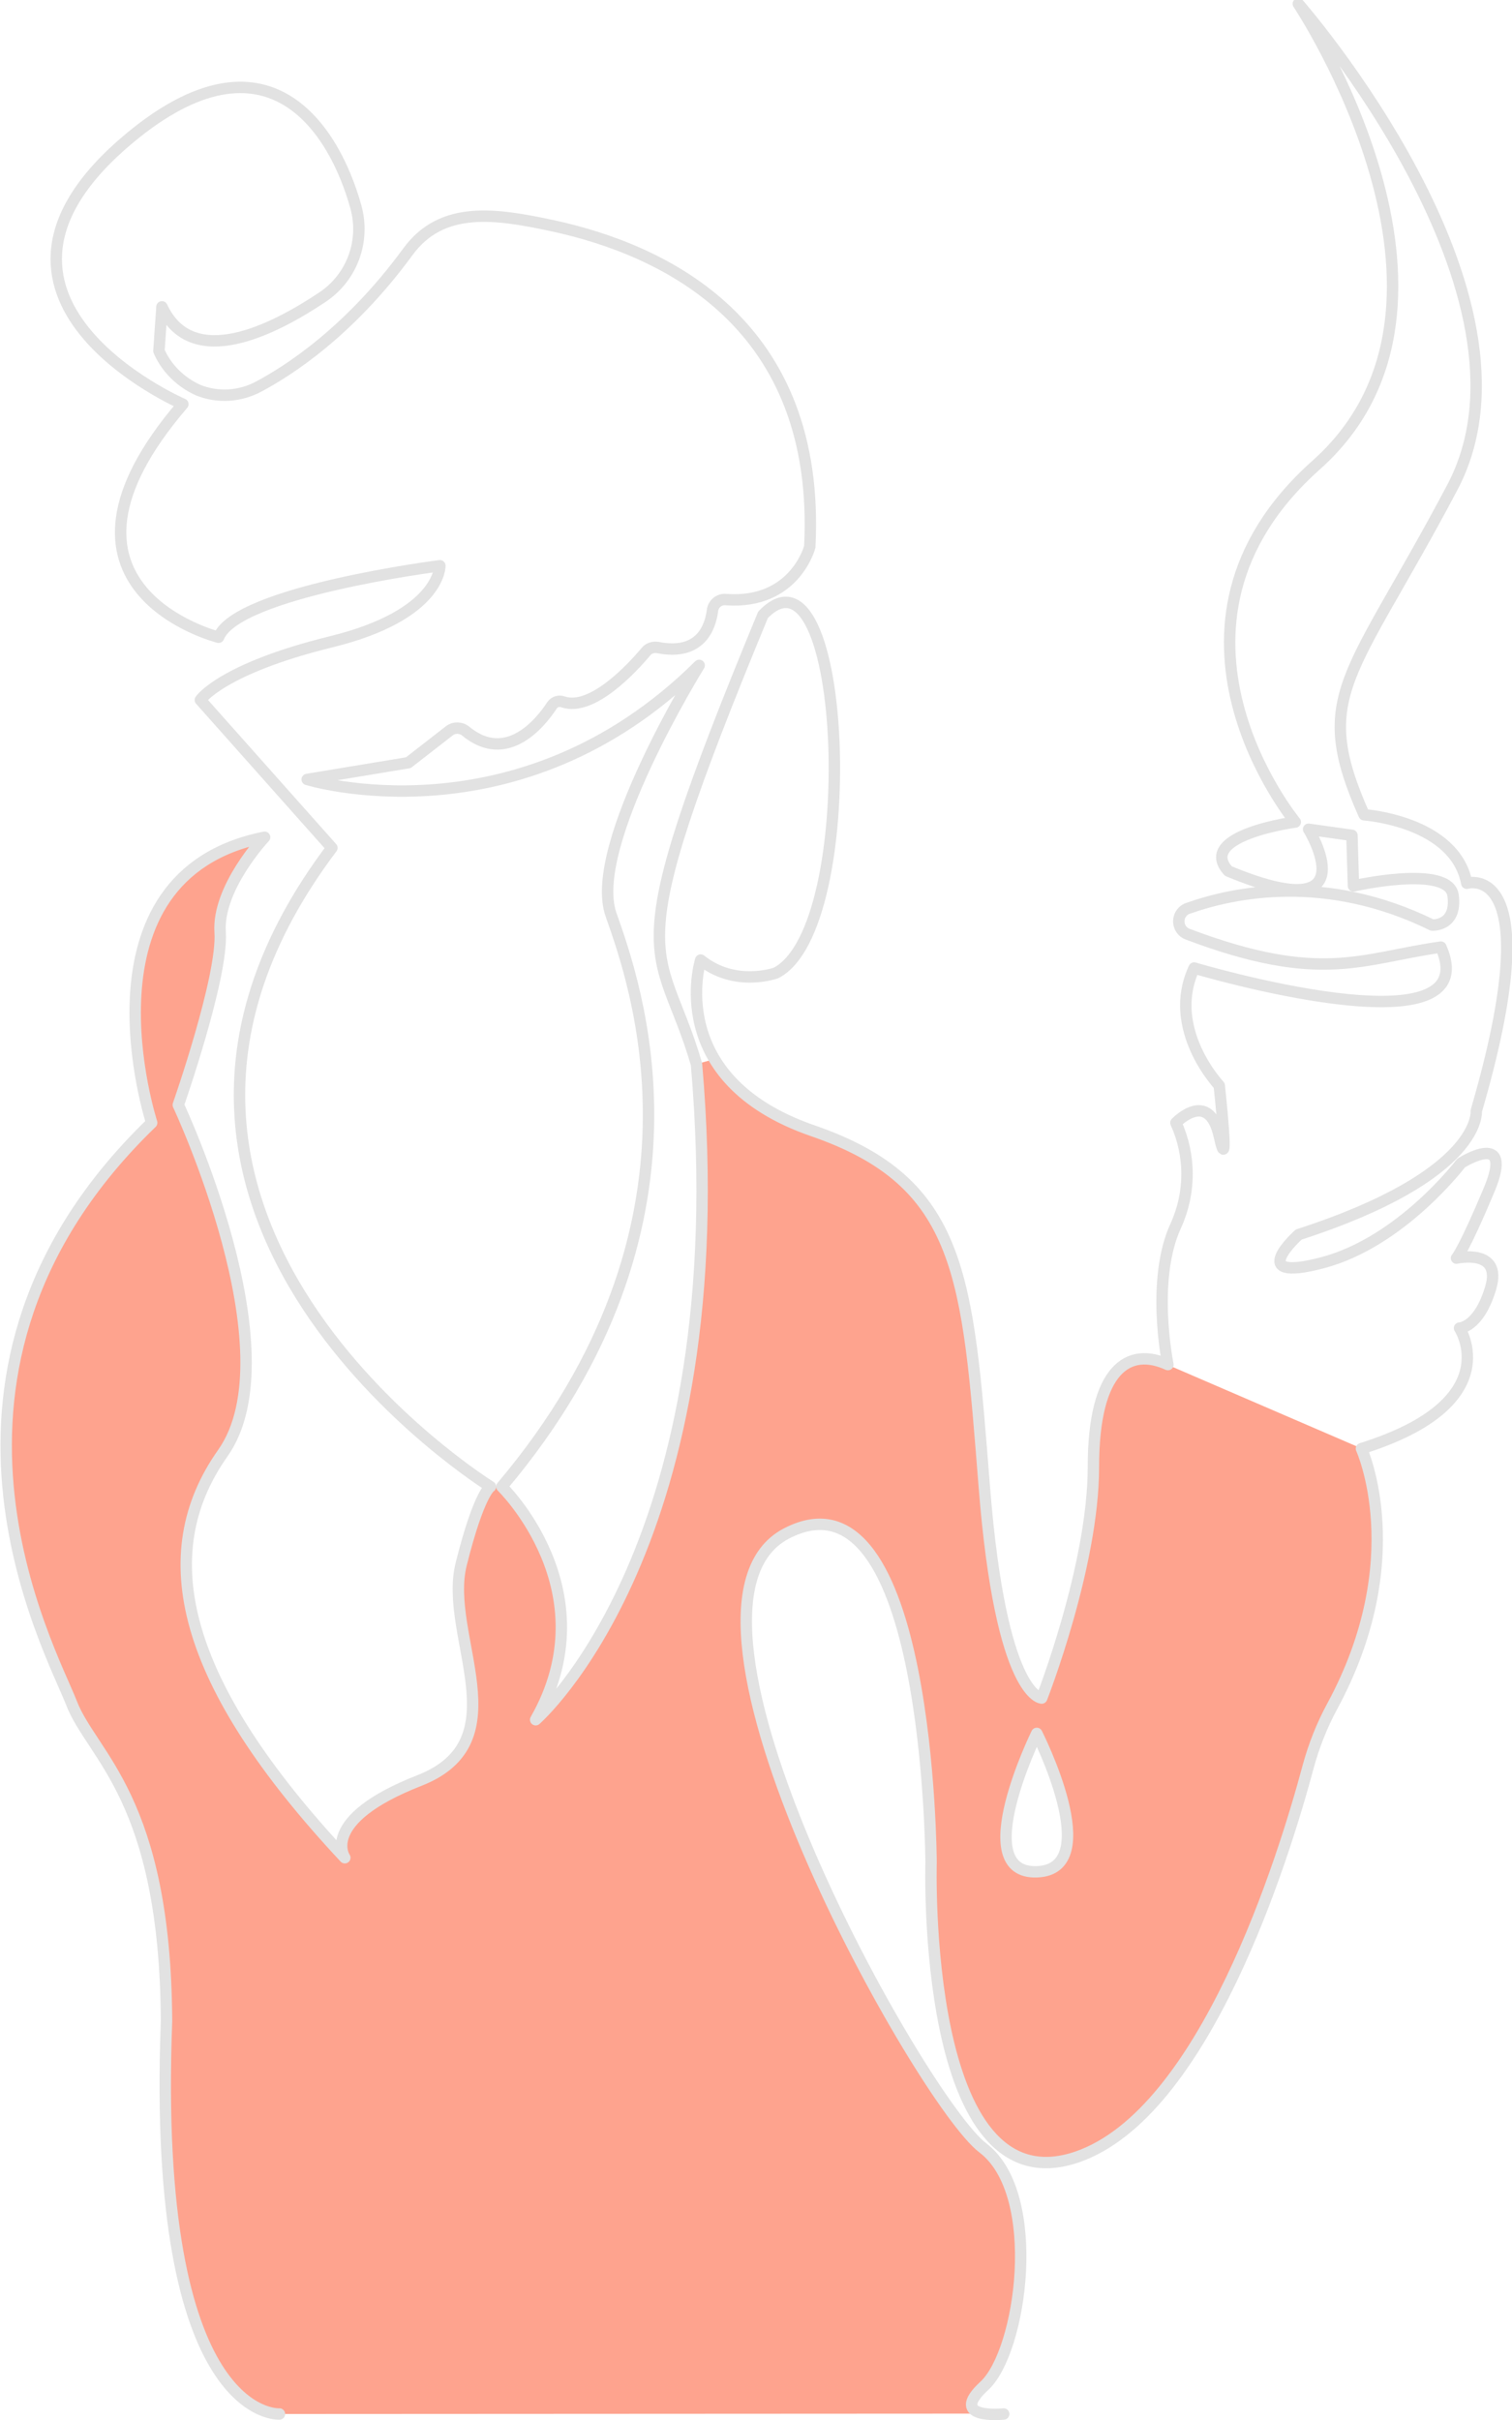 <?xml version="1.0" encoding="utf-8"?>
<!-- Generator: Adobe Illustrator 24.0.2, SVG Export Plug-In . SVG Version: 6.00 Build 0)  -->
<svg version="1.1" id="Layer_1" xmlns="http://www.w3.org/2000/svg" xmlns:xlink="http://www.w3.org/1999/xlink" x="0px" y="0px"
	 viewBox="0 0 397.7 636.5" style="enable-background:new 0 0 397.7 636.5;" xml:space="preserve">
<style type="text/css">
	.st0{fill:#FEA38E;}
	.st1{fill:none;stroke:#E2E2E2;stroke-width:3;stroke-linecap:round;stroke-linejoin:round;stroke-miterlimit:10;}
</style>
<title>Intro.Portfolio</title>
<g id="Layer_2_1_">
	<g id="Layer_1-2">
		<path class="st0" d="M73.5,634.9c0,0-33.7,2.3-29.7-103.3c-0.3-58.7-19.6-69.7-25-83.7s-46.2-87.6,21.1-152.6
			c0,0-21.1-65,29.7-75.1c0,0-12.5,13.3-11.7,25c0.8,11.7-11,45.4-11,45.4s30.5,65,11.7,91.6s-11,60.3,32.1,106.4
			c0,0-7-9.9,19.6-20.3s6.3-38.1,11-56.9S129,391,129,391h2.9c0,0,28.2,27.4,8.9,61.3c0,0,53.2-46.2,42.3-172.4l4.6-1.3
			c4.2,7,12,14,25.9,18.8c39.4,13.6,40.7,38.1,45.1,93.6s15.1,55.6,15.1,55.6s13.6-34.7,13.6-60.8s9.4-31.6,19.6-26.9l51,22
			c0,0,13.3,29-7.7,67.8c-2.7,5-4.8,10.3-6.2,15.8c-6.5,24.3-27.3,91.2-60.8,102.7c-41.1,14.1-38.4-77.5-38.4-77.5s-0.4-106-38-86.5
			s35.6,149.5,51.6,161.6s10.2,53.6,0.4,62.6s5.1,7.4,5.1,7.4 M272.7,455.9c0,0-18.2,37,0,36.4S272.7,455.9,272.7,455.9L272.7,455.9
			z"/>
		<path class="st1" d="M73.5,634.9c0,0-33.7,2.3-29.7-103.3c-0.3-58.7-19.6-69.7-25-83.7s-46.2-87.6,21.1-152.6
			c0,0-21.1-65,29.7-75.1c0,0-12.5,13.3-11.7,25c0.8,11.7-11,45.4-11,45.4s30.5,65,11.7,91.6s-11,60.3,32.1,106.4
			c0,0-7-9.9,19.6-20.3s6.3-38.1,11-56.9S129,391,129,391S14.3,319.8,87.3,223l-34.6-38.9c0,0,5.5-8.2,34.4-15.3s28.6-20,28.6-20
			s-53.5,6.8-58.2,18.8c0,0-51.1-12.8-9.4-61.3c0,0-64.4-27.9-14.1-69.9c36.6-30.5,54-2.2,59.6,18c2.5,9-1,18.5-8.7,23.7
			c-13,8.7-34.4,19.6-42.3,2.6l-0.8,11.6c2,4.6,5.7,8.2,10.3,10.3c5.2,2.1,11,1.7,15.9-0.9c7.7-4.1,23.8-14.3,39.3-35.5
			c9-12.3,23.2-10,38.2-6.8c29.4,6.4,70.5,25.7,67.5,84.4c0,0-3.9,15.2-22,13.9c-1.8-0.2-3.4,1.1-3.6,2.9
			c-0.6,4.6-3.3,11.9-14.4,9.7c-1.2-0.2-2.4,0.2-3.1,1.1c-3.6,4.3-14.2,15.8-21.8,13.2c-1.1-0.4-2.3,0-2.9,0.9
			c-3,4.6-11.9,15.7-22.7,6.8c-1.2-1-3-1.1-4.3-0.1l-10.8,8.4L80.8,205c0,0,55.6,17.2,103.1-30c0,0-29.5,47.5-23.2,65.5
			S190.2,322.1,132,391c0,0,28.2,27.4,8.9,61.3c0,0,53.2-46.2,42.3-172.4c-9.8-33.6-21.9-23,17.5-118.2c22.2-23,26.4,82.4,3.4,94.2
			c0,0-10.7,3.9-19.8-3.4c0,0-9.9,31.3,29.5,44.9s40.7,38.1,45.1,93.6c4.4,55.6,15.1,55.6,15.1,55.6s13.6-34.7,13.6-60.8
			s9.4-31.6,19.6-26.9c0,0-4.6-22.2,2.1-36.6c3.9-8.6,3.9-18.4,0-27c0,0,8.6-9,11.4,3.5s0-13.3,0-13.3s-14.1-14.9-6.6-30.9
			c0,0,77.5,23.1,64.9-5.5c-20.8,2.9-31.4,9.9-66.6-3.4c-1.9-0.7-2.8-2.8-2.1-4.7c0.4-1,1.2-1.8,2.2-2.1c12.1-4.3,36.3-9.3,64.2,4.4
			c0,0,6.6,0.4,5.5-7.8S356,233,356,233l-0.4-13.3l-11.4-1.6c0,0,16.4,26.6-21.1,11c-8.6-9.4,17.6-12.9,17.6-12.9
			s-42.3-51.3,5.5-93.9S341.5,1,341.5,1s67.2,76.7,40.5,127.2s-37.3,54.4-23.2,86.1c0,0,23.9,1.6,27,18c0,0,21.9-6.6,2.5,59.9
			c0,0,1.8,16.8-46.7,32.5c0,0-14.5,12.9,6.3,7.4s36.4-26.2,36.4-26.2s14.1-9,7.4,7s-8.6,18-8.6,18s12.1-2.7,9,7.8
			s-8.2,10.6-8.2,10.6s12.9,19.6-25.8,31.7c0,0,13.3,29-7.7,67.8c-2.7,5-4.8,10.3-6.3,15.8c-6.5,24.3-27.3,91.2-60.8,102.7
			c-41.1,14.1-38.4-77.5-38.4-77.5s-0.4-106-38-86.5s35.6,149.5,51.6,161.6s10.2,53.6,0.4,62.6s5.1,7.4,5.1,7.4"/>
		<path class="st1" d="M272.7,455.9c0,0-18.2,37,0,36.4S272.7,455.9,272.7,455.9z"/>
	</g>
</g>
</svg>
